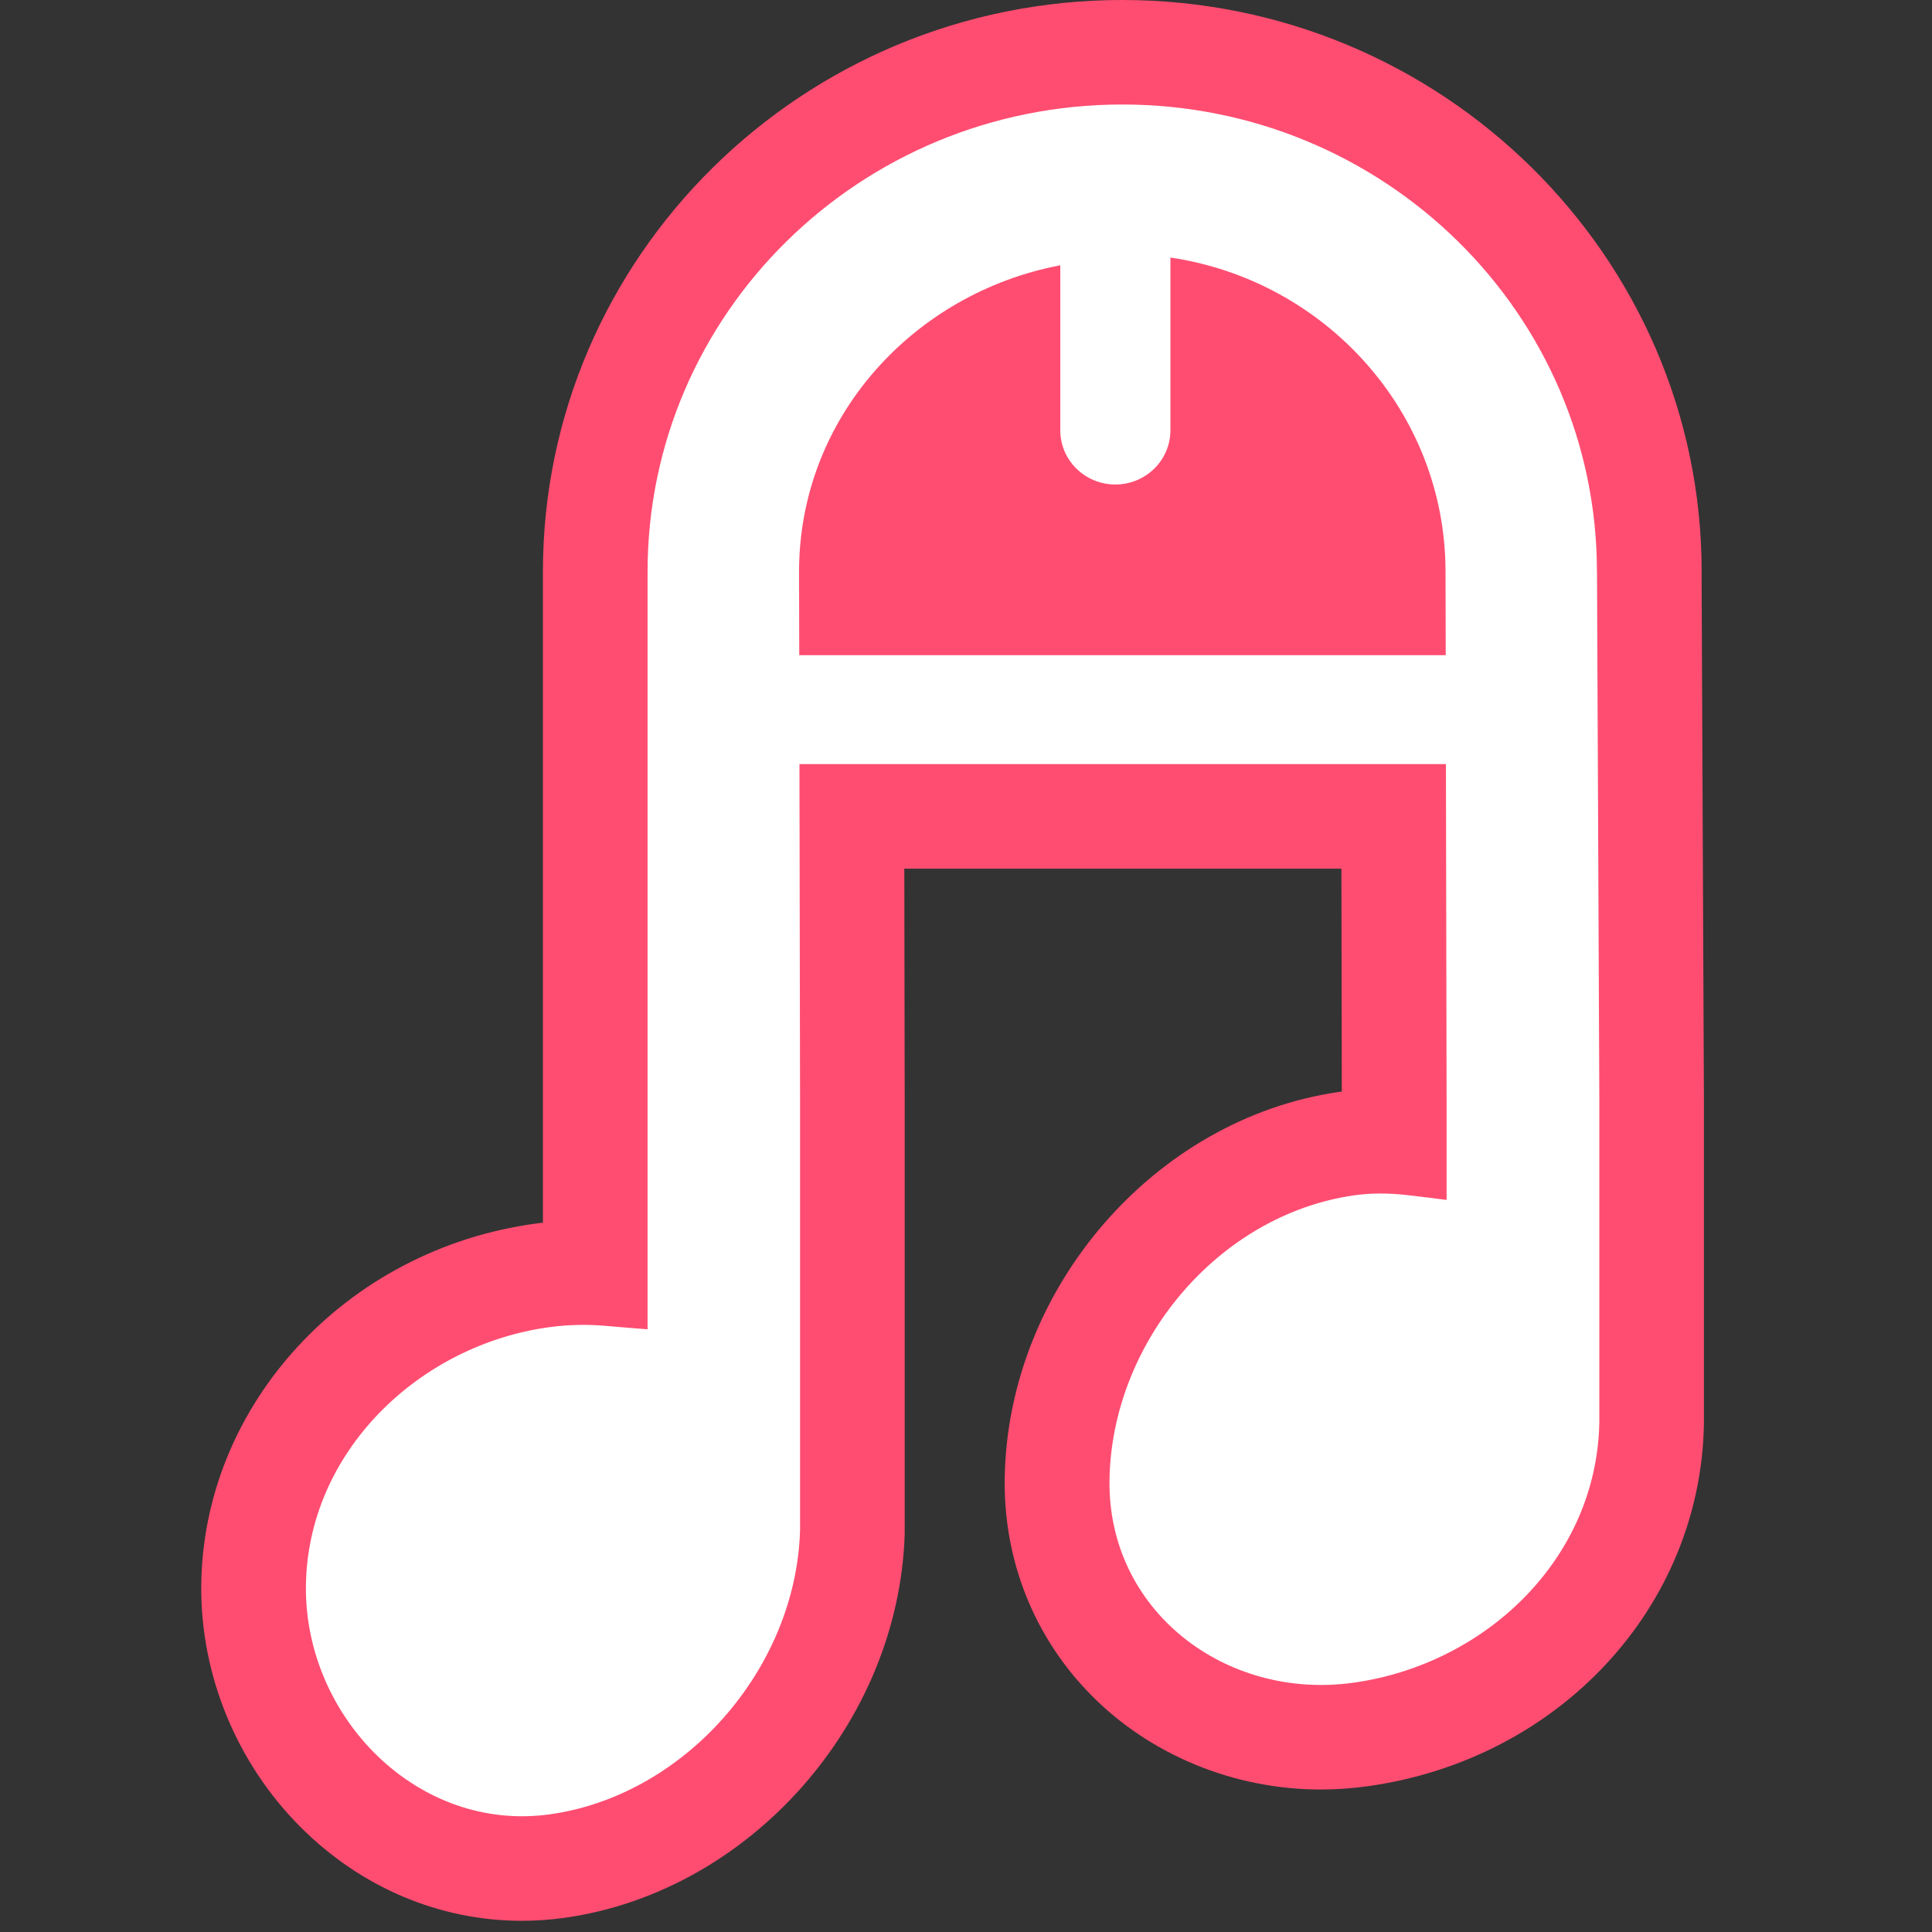 <svg width="180" height="180" viewBox="0 0 180 180" fill="none" xmlns="http://www.w3.org/2000/svg">
<rect x="0" y="0" width="180" height="180" fill="#333333" stroke="none"/>
<path d="M158.54 53.25C158.54 23.895 134.324 0 104.558 0C74.792 0 50.583 23.895 50.583 53.263V113.913C50.366 113.938 50.156 113.963 49.945 113.994C32.232 116.366 18.825 130.926 18.75 147.871C18.713 156.143 22.079 164.285 27.981 170.203C33.611 175.849 40.943 178.957 48.627 178.957C49.945 178.957 51.275 178.864 52.587 178.679C69.843 176.263 83.77 160.535 84.289 142.867C84.289 142.826 84.289 129.361 84.289 102.473L84.252 80.932H124.975L125.012 101.694C124.901 101.707 124.789 101.725 124.678 101.744C107.552 104.246 93.904 120.023 93.607 137.672C93.477 145.326 96.329 152.517 101.644 157.91C107.163 163.513 114.971 166.725 123.063 166.725C124.517 166.725 125.996 166.62 127.444 166.416C145.268 163.92 158.441 149.737 158.75 132.681C158.75 132.652 158.75 122.578 158.75 102.46L158.533 53.25H158.54Z" fill="#FF4D71"/>
<path d="M148.783 53.263C148.783 29.226 128.984 9.736 104.558 9.736C80.132 9.736 60.333 29.22 60.333 53.263V123.847C58.793 123.729 58.02 123.668 56.479 123.532C54.753 123.377 52.971 123.408 51.232 123.643C39.001 125.28 28.557 135.356 28.501 147.908C28.452 160.029 38.932 170.753 51.232 169.035C63.829 167.275 74.161 155.463 74.539 142.577V102.479L74.483 71.19H134.714L134.776 102.479V111.794C133.254 111.597 132.493 111.504 130.977 111.331C129.368 111.152 127.691 111.14 126.101 111.374C113.437 113.221 103.587 125.101 103.37 137.833C103.16 150.052 114.179 158.441 126.101 156.773C138.395 155.056 148.777 145.24 149.006 132.502V102.485L148.789 53.256L148.783 53.263Z" fill="white"/>
<path d="M74.464 61.034L74.446 53.263C74.446 38.894 85.125 27.311 98.785 24.716V40.092C98.785 42.878 101.081 45.139 103.915 45.139C106.748 45.139 109.044 42.878 109.044 40.092V23.994C123.521 26.137 134.676 38.43 134.676 53.269L134.695 61.04H74.464V61.034Z" fill="#FF4D71"/>
</svg>
